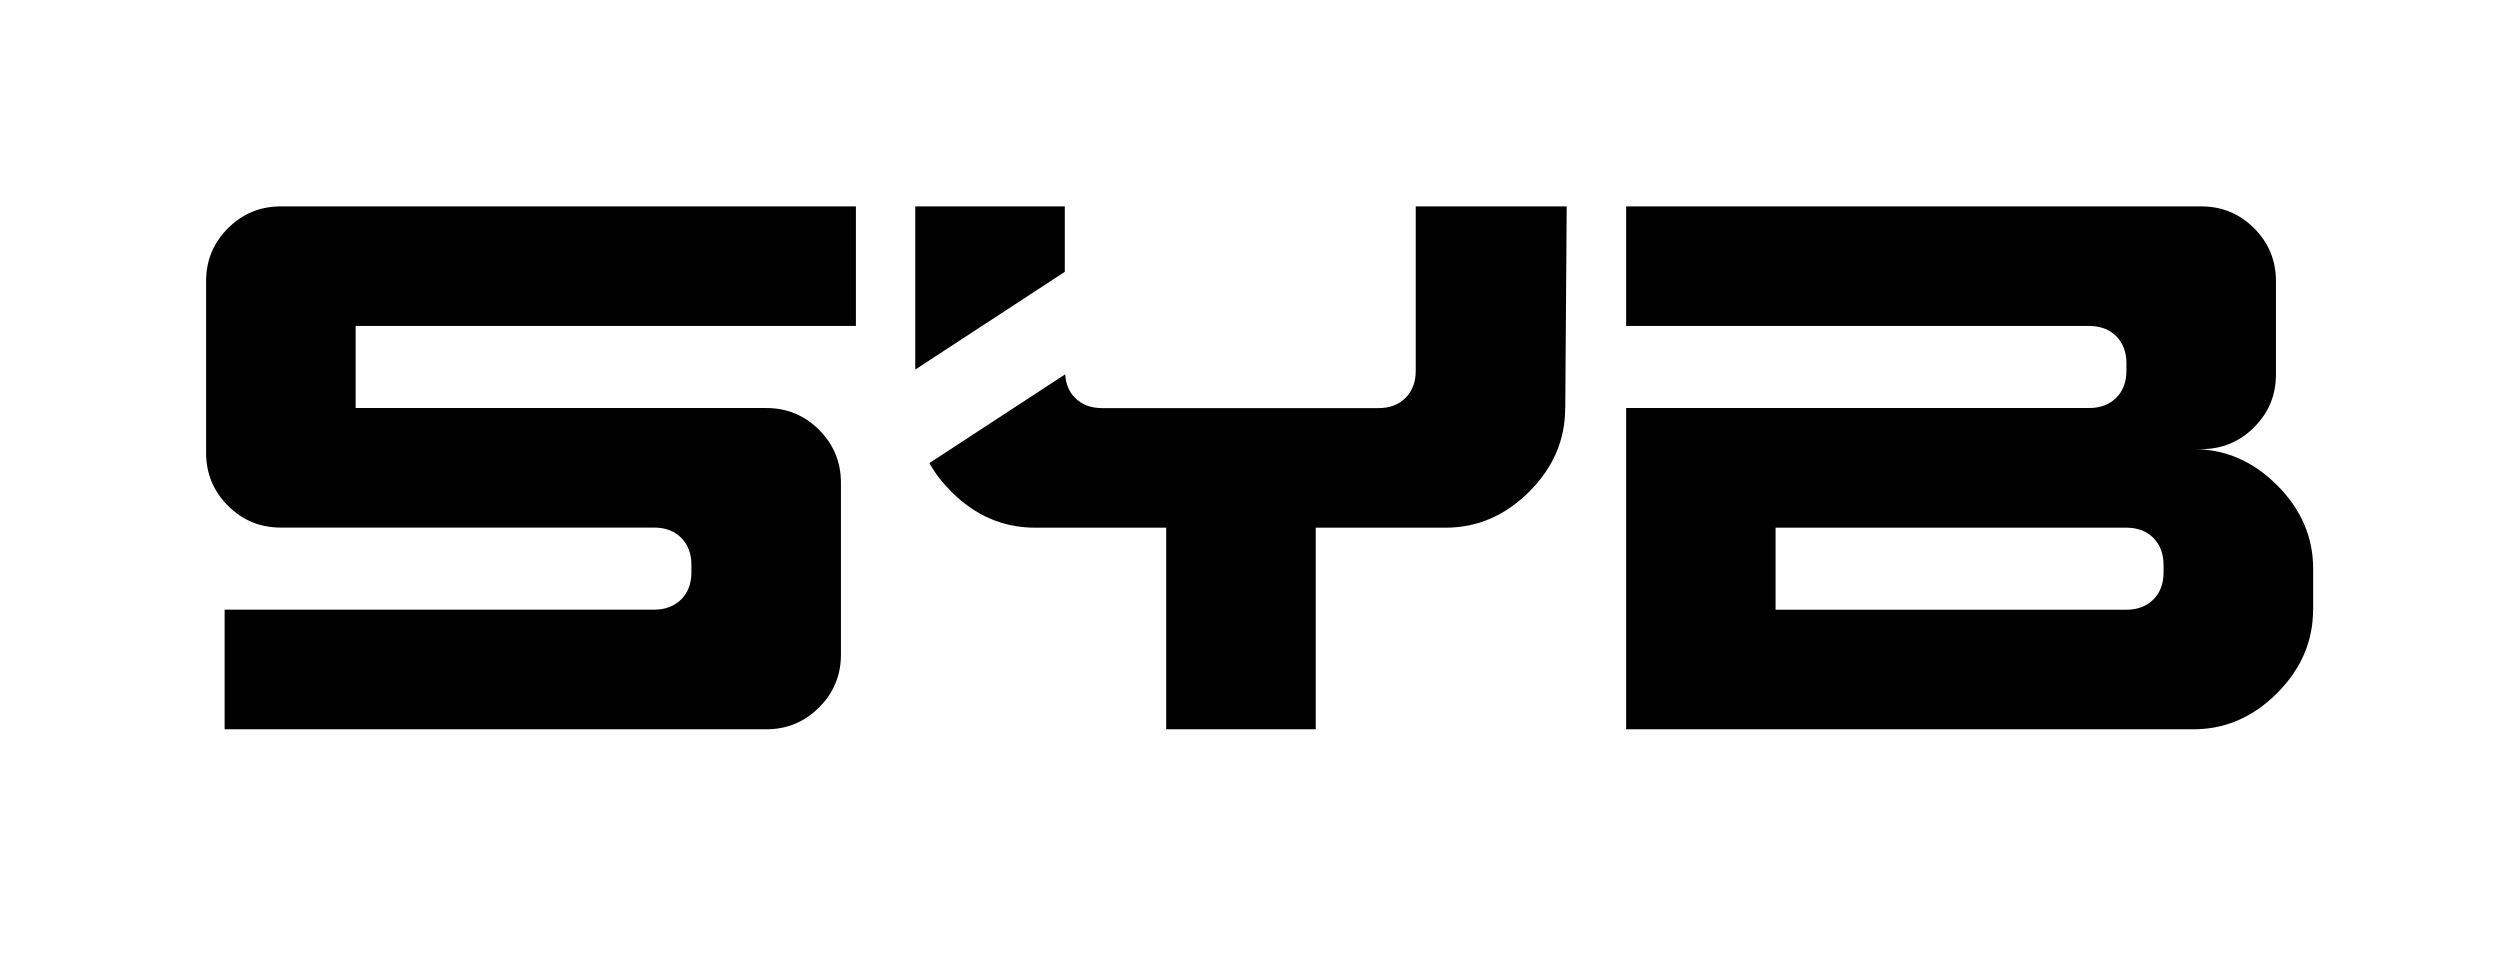 <?xml version="1.0" encoding="UTF-8"?>
<svg id="Layer_2" data-name="Layer 2" xmlns="http://www.w3.org/2000/svg" viewBox="0 0 262 100">
  <rect x="0" y="0" width="262" height="100" fill="#808080" stroke="none"/>
  <defs>
    <style>
      .cls-1 {
        fill: #fff;
      }
    </style>
  </defs>
  <g id="Layer_1-2" data-name="Layer 1">
    <g>
      <rect x="9" y="14" width="244" height="74"/>
      <g>
        <path class="cls-1" d="m222.84,55.3h-36.76v8.6h36.76c1.17,0,2.11-.36,2.83-1.07.71-.71,1.07-1.66,1.07-2.83v-.8c0-1.17-.36-2.11-1.07-2.83-.71-.71-1.66-1.07-2.83-1.07Z"/>
        <path class="cls-1" d="m0,0v100h262V0H0Zm111.59,21.63v6.86l-15.67,10.24v-17.1h15.67Zm-23.46,46.97c0,2.17-.76,4.01-2.29,5.54s-3.38,2.29-5.54,2.29H23.54v-12.54h45.02c1.17,0,2.11-.36,2.83-1.07.71-.71,1.07-1.66,1.07-2.83v-.8c0-1.17-.36-2.11-1.07-2.83-.71-.71-1.66-1.07-2.83-1.07H29.43c-2.17,0-4.01-.76-5.54-2.29-1.53-1.53-2.29-3.38-2.29-5.54v-18c0-2.17.76-4.01,2.29-5.54,1.53-1.53,3.38-2.29,5.54-2.29h60.27v12.53h-52.43v8.6h43.03c2.17,0,4.01.76,5.54,2.29s2.29,3.38,2.29,5.54v18Zm75.9-25.83c0,3.34-1.26,6.26-3.78,8.77s-5.44,3.76-8.75,3.76h-13.61v21.13h-15.67v-21.13h-13.76c-3.31,0-6.23-1.25-8.75-3.76-.95-.95-1.72-1.95-2.31-3.01l14.23-9.3c.07,1,.4,1.84,1.04,2.47.71.71,1.66,1.07,2.83,1.07h28.97c1.17,0,2.11-.36,2.83-1.07.71-.71,1.07-1.66,1.07-2.83v-17.24h15.82l-.15,21.13Zm78.38,21.13c0,3.31-1.26,6.23-3.78,8.75s-5.44,3.78-8.75,3.78h-59.46v-33.67h48.53c1.17,0,2.11-.36,2.83-1.07.71-.71,1.07-1.66,1.07-2.83v-.8c0-1.17-.36-2.11-1.07-2.83-.71-.71-1.66-1.07-2.83-1.07h-48.53v-12.53h60.27c2.17,0,4.01.76,5.54,2.29,1.53,1.53,2.29,3.38,2.29,5.54v9.78c0,2.17-.76,4.01-2.29,5.54-1.53,1.53-3.38,2.29-5.54,2.29h-.8c3.31,0,6.23,1.26,8.75,3.78s3.78,5.44,3.78,8.75v4.28Z"/>
      </g>
    </g>
  </g>
</svg>